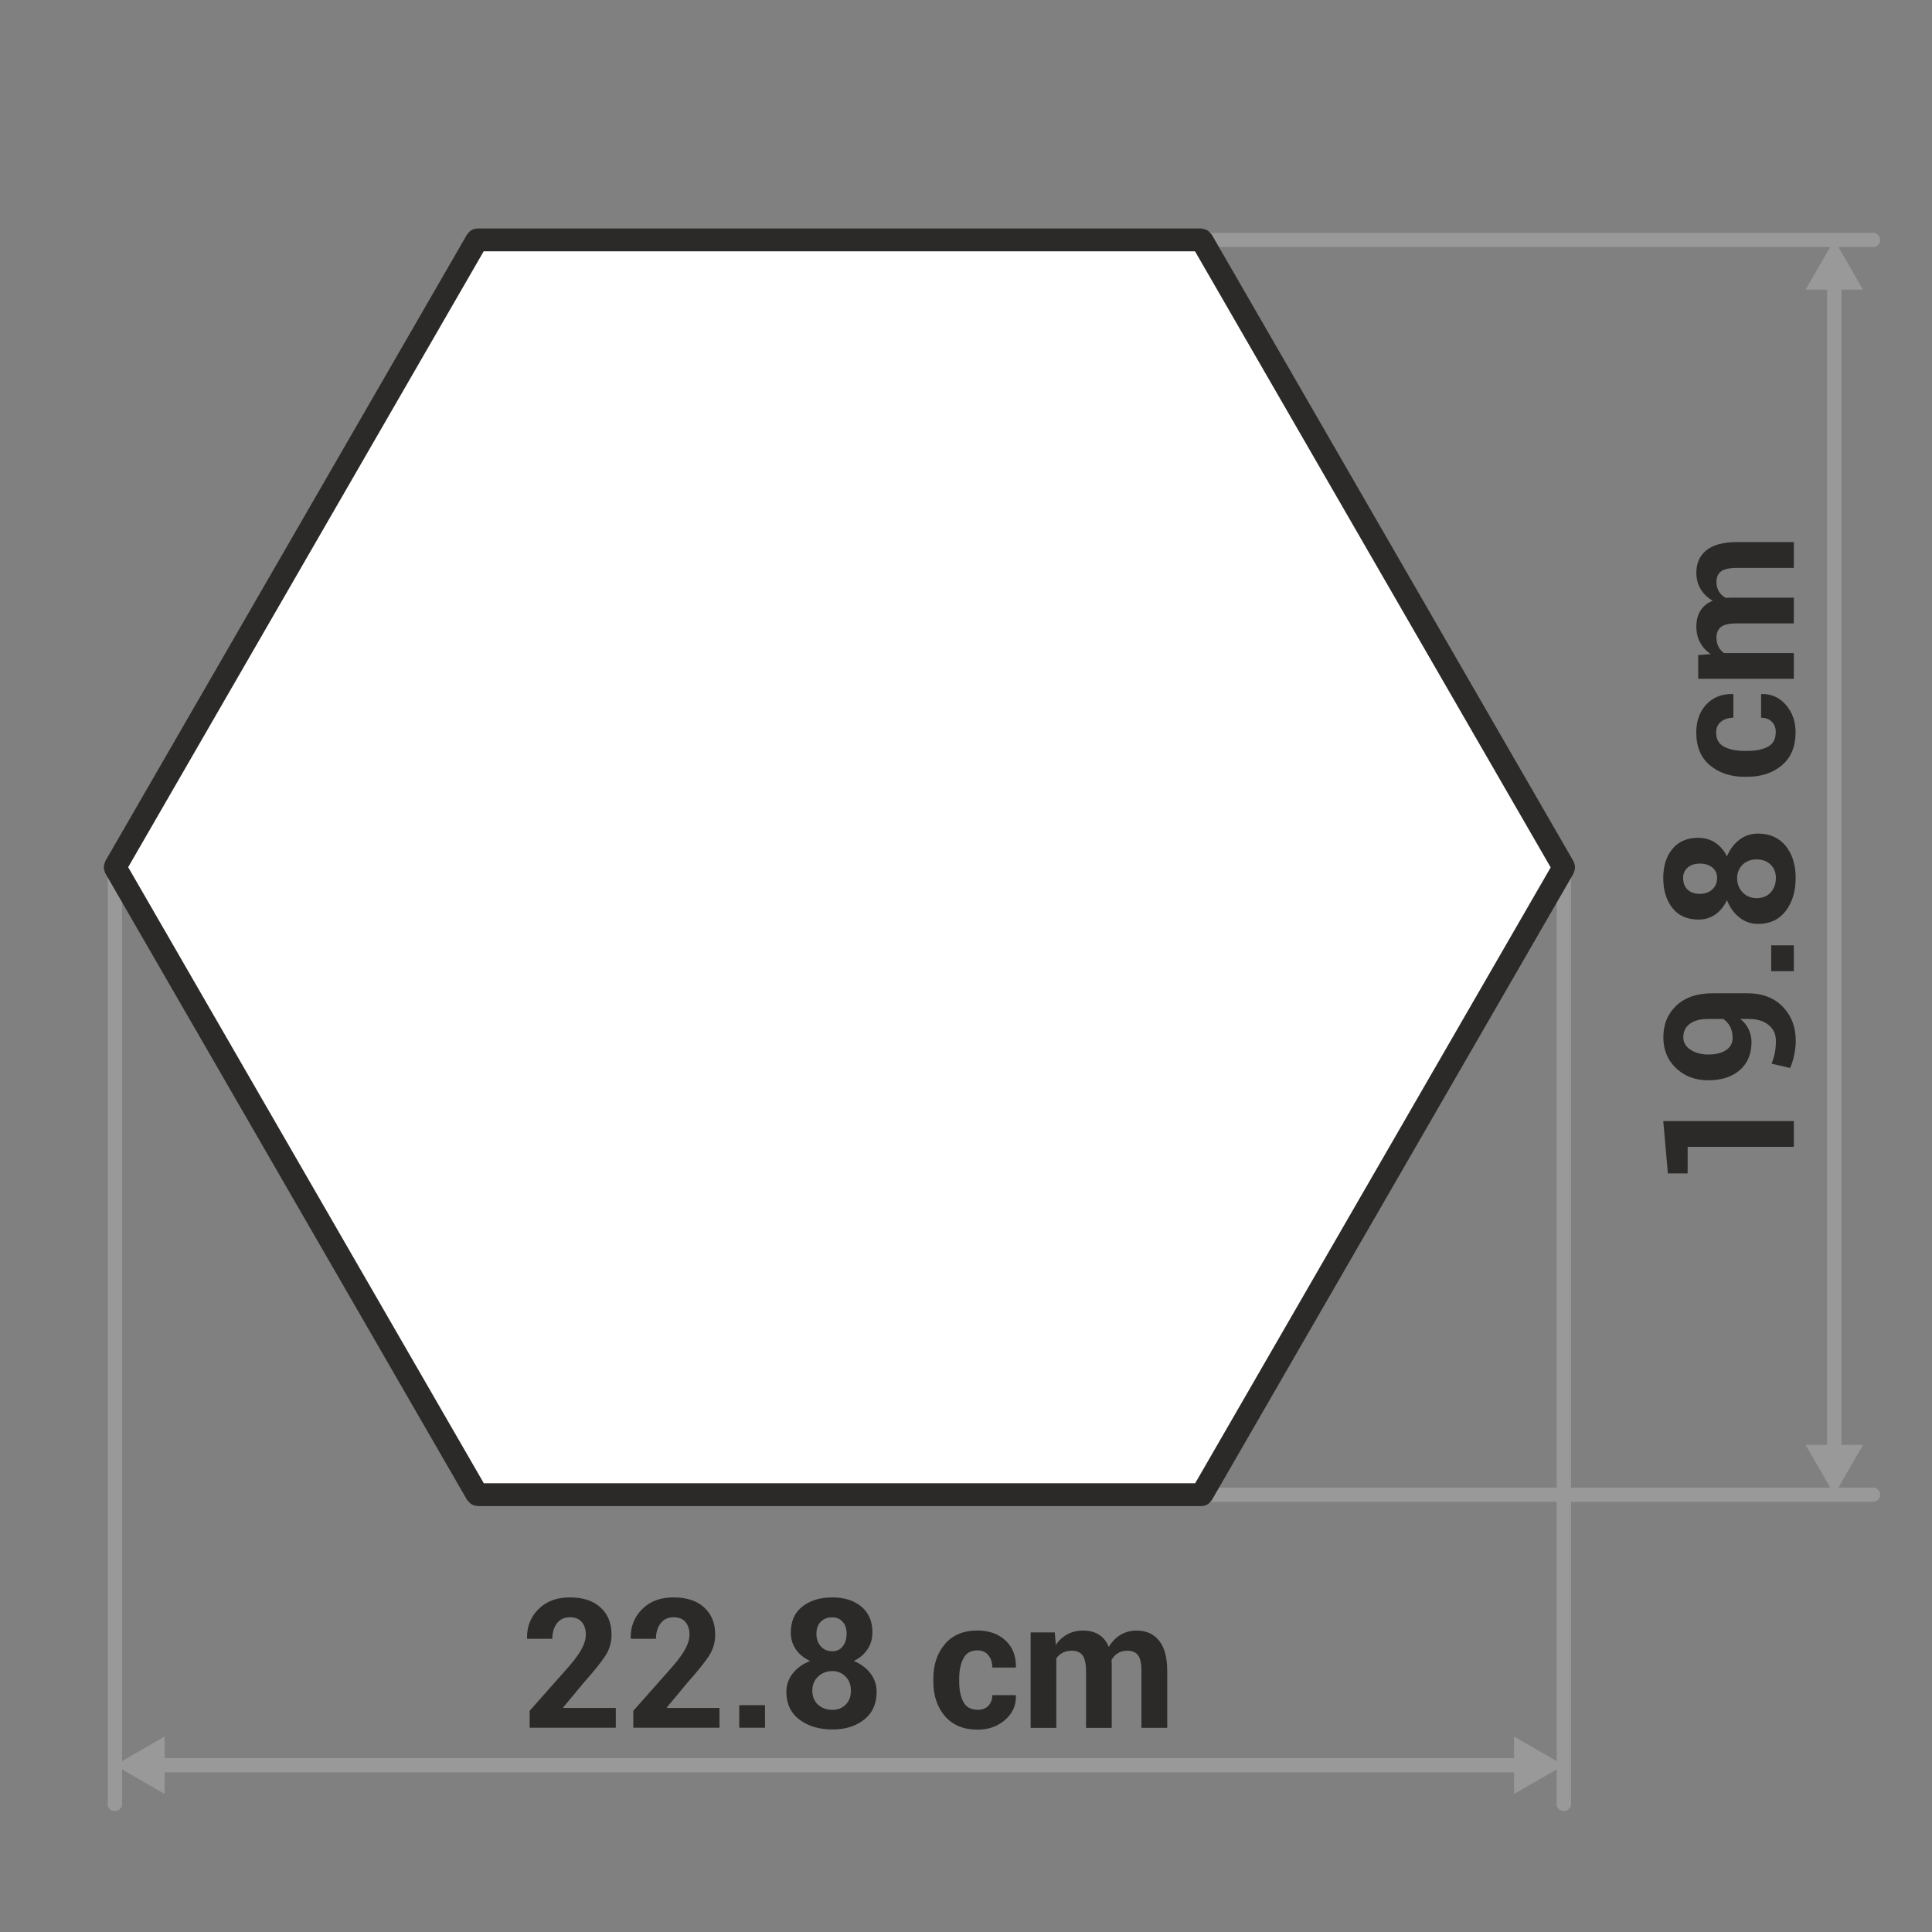 <?xml version="1.0" encoding="UTF-8"?>
<!DOCTYPE svg PUBLIC "-//W3C//DTD SVG 1.1//EN" "http://www.w3.org/Graphics/SVG/1.1/DTD/svg11.dtd">
<!-- Creator: CorelDRAW -->
<svg xmlns="http://www.w3.org/2000/svg" xml:space="preserve" width="178px" height="178px" style="shape-rendering:geometricPrecision; text-rendering:geometricPrecision; image-rendering:optimizeQuality; fill-rule:evenodd; clip-rule:evenodd"
viewBox="0 0 22.178 22.178"
 xmlns:xlink="http://www.w3.org/1999/xlink">
 <rect x="0" y="0" width="22.178" height="22.178" fill="#808080" stroke="none"/>
 <defs>
  <style type="text/css">
   <![CDATA[
    .fil0 {fill:none}
    .fil3 {fill:#999999}
    .fil4 {fill:white}
    .fil1 {fill:#2B2A28;fill-rule:nonzero}
    .fil2 {fill:#999999;fill-rule:nonzero}
   ]]>
  </style>
 </defs>
 <g id="Layer_x0020_1">
  <g id="_400491872">
   <polygon id="_400491992" class="fil0" points="-0,0 -0,22.178 22.178,22.178 22.178,0 "/>
   <path id="_400490168" class="fil1" d="M7.069 19.833l-0.989 0 0 -0.194 0.457 -0.516c0.068,-0.08 0.117,-0.148 0.145,-0.204 0.029,-0.056 0.043,-0.107 0.043,-0.153 0,-0.061 -0.015,-0.109 -0.046,-0.146 -0.03,-0.036 -0.076,-0.055 -0.137,-0.055 -0.064,0 -0.114,0.023 -0.149,0.07 -0.035,0.047 -0.053,0.106 -0.053,0.177l-0.288 0 -0.002 -0.006c-0.003,-0.131 0.04,-0.242 0.13,-0.333 0.09,-0.091 0.21,-0.136 0.362,-0.136 0.151,0 0.269,0.039 0.352,0.116 0.084,0.077 0.126,0.181 0.126,0.311 0,0.088 -0.023,0.169 -0.07,0.242 -0.047,0.073 -0.128,0.174 -0.243,0.303l-0.243 0.292 0.002 0.005 0.603 0 0 0.227zm1.19 0l-0.989 0 0 -0.194 0.457 -0.516c0.068,-0.08 0.117,-0.148 0.145,-0.204 0.029,-0.056 0.043,-0.107 0.043,-0.153 0,-0.061 -0.015,-0.109 -0.046,-0.146 -0.03,-0.036 -0.076,-0.055 -0.137,-0.055 -0.064,0 -0.114,0.023 -0.149,0.07 -0.035,0.047 -0.053,0.106 -0.053,0.177l-0.288 0 -0.002 -0.006c-0.003,-0.131 0.04,-0.242 0.13,-0.333 0.09,-0.091 0.21,-0.136 0.362,-0.136 0.151,0 0.269,0.039 0.352,0.116 0.084,0.077 0.126,0.181 0.126,0.311 0,0.088 -0.023,0.169 -0.07,0.242 -0.047,0.073 -0.128,0.174 -0.243,0.303l-0.243 0.292 0.002 0.005 0.603 0 0 0.227zm0.523 0l-0.296 0 0 -0.259 0.296 0 0 0.259zm1.232 -1.092c0,0.073 -0.019,0.138 -0.057,0.194 -0.038,0.056 -0.09,0.1 -0.156,0.132 0.08,0.033 0.144,0.08 0.191,0.142 0.047,0.062 0.071,0.132 0.071,0.212 0,0.136 -0.047,0.242 -0.142,0.318 -0.095,0.076 -0.216,0.114 -0.364,0.114 -0.154,0 -0.281,-0.038 -0.381,-0.114 -0.099,-0.076 -0.149,-0.182 -0.149,-0.318 0,-0.08 0.025,-0.151 0.074,-0.212 0.049,-0.062 0.115,-0.109 0.199,-0.142 -0.069,-0.032 -0.124,-0.076 -0.163,-0.132 -0.039,-0.056 -0.059,-0.121 -0.059,-0.194 0,-0.13 0.044,-0.23 0.133,-0.299 0.088,-0.07 0.203,-0.105 0.345,-0.105 0.136,0 0.246,0.035 0.331,0.105 0.085,0.07 0.128,0.17 0.128,0.299zm-0.246 0.667c0,-0.066 -0.02,-0.12 -0.061,-0.162 -0.041,-0.042 -0.092,-0.063 -0.151,-0.063 -0.066,0 -0.121,0.021 -0.165,0.063 -0.044,0.042 -0.066,0.096 -0.066,0.162 0,0.067 0.022,0.12 0.065,0.16 0.044,0.04 0.099,0.06 0.167,0.06 0.061,0 0.111,-0.02 0.151,-0.06 0.04,-0.04 0.06,-0.093 0.06,-0.16zm-0.049 -0.653c0,-0.058 -0.015,-0.104 -0.046,-0.138 -0.03,-0.034 -0.07,-0.051 -0.118,-0.051 -0.056,0 -0.1,0.017 -0.133,0.05 -0.033,0.034 -0.05,0.08 -0.05,0.139 0,0.06 0.017,0.108 0.051,0.145 0.034,0.037 0.078,0.055 0.133,0.055 0.049,0 0.088,-0.018 0.117,-0.055 0.03,-0.037 0.045,-0.085 0.045,-0.146zm1.503 0.873c0.051,0 0.092,-0.015 0.123,-0.046 0.03,-0.031 0.046,-0.072 0.046,-0.123l0.269 0 0.002 0.006c0.003,0.111 -0.038,0.203 -0.124,0.278 -0.085,0.075 -0.19,0.112 -0.316,0.112 -0.162,0 -0.287,-0.052 -0.376,-0.156 -0.088,-0.104 -0.132,-0.236 -0.132,-0.398l0 -0.03c0,-0.161 0.044,-0.293 0.132,-0.397 0.088,-0.104 0.213,-0.157 0.374,-0.157 0.134,0 0.242,0.039 0.323,0.115 0.082,0.077 0.121,0.178 0.119,0.304l-0.002 0.006 -0.269 0c0,-0.057 -0.015,-0.104 -0.045,-0.141 -0.03,-0.037 -0.072,-0.056 -0.125,-0.056 -0.076,0 -0.13,0.03 -0.162,0.092 -0.032,0.061 -0.048,0.139 -0.048,0.234l0 0.03c0,0.097 0.016,0.176 0.048,0.236 0.032,0.06 0.087,0.09 0.164,0.09zm0.886 -0.89l0.012 0.145c0.035,-0.053 0.079,-0.093 0.132,-0.122 0.053,-0.029 0.114,-0.043 0.183,-0.043 0.07,0 0.13,0.015 0.18,0.047 0.05,0.031 0.088,0.078 0.113,0.141 0.034,-0.058 0.078,-0.104 0.132,-0.138 0.054,-0.033 0.118,-0.05 0.19,-0.05 0.108,0 0.193,0.038 0.255,0.115 0.063,0.077 0.094,0.193 0.094,0.351l0 0.65 -0.296 0 0 -0.651c0,-0.088 -0.013,-0.149 -0.04,-0.183 -0.027,-0.035 -0.067,-0.051 -0.121,-0.051 -0.042,0 -0.078,0.009 -0.109,0.028 -0.031,0.019 -0.055,0.045 -0.073,0.077 0,0.013 0,0.024 0.001,0.033 0.001,0.009 0.001,0.019 0.001,0.028l0 0.72 -0.295 0 0 -0.651c0,-0.086 -0.014,-0.146 -0.04,-0.182 -0.027,-0.035 -0.068,-0.053 -0.122,-0.053 -0.04,0 -0.075,0.007 -0.105,0.023 -0.03,0.015 -0.055,0.037 -0.074,0.064l0 0.799 -0.295 0 0 -1.096 0.274 0z"/>
   <g>
    <path id="_400490120" class="fil2" d="M1.401 20.707l-0 0.004 -0 0.004 -0 0.004 -0.001 0.004 -0.001 0.004 -0.001 0.004 -0.001 0.004 -0.001 0.004 -0.002 0.004 -0.002 0.004 -0.002 0.003 -0.002 0.003 -0.002 0.003 -0.003 0.003 -0.003 0.003 -0.003 0.003 -0.003 0.003 -0.003 0.003 -0.003 0.003 -0.003 0.002 -0.003 0.002 -0.004 0.002 -0.004 0.002 -0.004 0.002 -0.004 0.001 -0.004 0.001 -0.004 0.001 -0.004 0.001 -0.004 0.001 -0.004 0 -0.004 0 -0.004 0 -0.004 -0 -0.004 -0 -0.004 -0 -0.004 -0.001 -0.004 -0.001 -0.004 -0.001 -0.004 -0.001 -0.004 -0.001 -0.004 -0.002 -0.004 -0.002 -0.004 -0.002 -0.003 -0.002 -0.003 -0.002 -0.003 -0.003 -0.003 -0.003 -0.003 -0.003 -0.003 -0.003 -0.003 -0.003 -0.003 -0.003 -0.002 -0.003 -0.002 -0.003 -0.002 -0.003 -0.002 -0.004 -0.002 -0.004 -0.001 -0.004 -0.001 -0.004 -0.001 -0.004 -0.001 -0.004 -0.001 -0.004 -0 -0.004 -0 -0.004 -0 -0.004 0.164 0zm-0.164 -10.751l0.164 0 0 10.751 -0.164 0 0 -10.751zm0 0l0 -0.004 0 -0.004 0 -0.004 0.001 -0.004 0.001 -0.004 0.001 -0.004 0.001 -0.004 0.001 -0.004 0.002 -0.004 0.002 -0.004 0.002 -0.003 0.002 -0.003 0.002 -0.003 0.003 -0.003 0.003 -0.003 0.003 -0.003 0.003 -0.003 0.003 -0.003 0.003 -0.003 0.003 -0.002 0.003 -0.002 0.004 -0.002 0.004 -0.002 0.004 -0.002 0.004 -0.001 0.004 -0.001 0.004 -0.001 0.004 -0.001 0.004 -0.001 0.004 -0 0.004 -0 0.004 -0 0.004 0 0.004 0 0.004 0 0.004 0.001 0.004 0.001 0.004 0.001 0.004 0.001 0.004 0.001 0.004 0.002 0.004 0.002 0.004 0.002 0.003 0.002 0.003 0.002 0.003 0.003 0.003 0.003 0.003 0.003 0.003 0.003 0.003 0.003 0.003 0.003 0.002 0.003 0.002 0.003 0.002 0.003 0.002 0.004 0.002 0.004 0.001 0.004 0.001 0.004 0.001 0.004 0.001 0.004 0.001 0.004 0 0.004 0 0.004 0 0.004 -0.164 0z"/>
   </g>
   <g>
    <path class="fil2" d="M18.034 20.707l-0 0.004 -0 0.004 -0 0.004 -0.001 0.004 -0.001 0.004 -0.001 0.004 -0.001 0.004 -0.001 0.004 -0.002 0.004 -0.002 0.004 -0.002 0.003 -0.002 0.003 -0.002 0.003 -0.003 0.003 -0.003 0.003 -0.003 0.003 -0.003 0.003 -0.003 0.003 -0.003 0.003 -0.003 0.002 -0.003 0.002 -0.004 0.002 -0.004 0.002 -0.004 0.002 -0.004 0.001 -0.004 0.001 -0.004 0.001 -0.004 0.001 -0.004 0.001 -0.004 0 -0.004 0 -0.004 0 -0.004 -0 -0.004 -0 -0.004 -0 -0.004 -0.001 -0.004 -0.001 -0.004 -0.001 -0.004 -0.001 -0.004 -0.001 -0.004 -0.002 -0.004 -0.002 -0.004 -0.002 -0.003 -0.002 -0.003 -0.002 -0.003 -0.003 -0.003 -0.003 -0.003 -0.003 -0.003 -0.003 -0.003 -0.003 -0.003 -0.003 -0.002 -0.003 -0.002 -0.003 -0.002 -0.003 -0.002 -0.004 -0.002 -0.004 -0.001 -0.004 -0.001 -0.004 -0.001 -0.004 -0.001 -0.004 -0.001 -0.004 -0 -0.004 -0 -0.004 -0 -0.004 0.164 0zm-0.164 -10.751l0.164 0 0 10.751 -0.164 0 0 -10.751zm0 0l0 -0.004 0 -0.004 0 -0.004 0.001 -0.004 0.001 -0.004 0.001 -0.004 0.001 -0.004 0.001 -0.004 0.002 -0.004 0.002 -0.004 0.002 -0.003 0.002 -0.003 0.002 -0.003 0.003 -0.003 0.003 -0.003 0.003 -0.003 0.003 -0.003 0.003 -0.003 0.003 -0.003 0.003 -0.002 0.003 -0.002 0.004 -0.002 0.004 -0.002 0.004 -0.002 0.004 -0.001 0.004 -0.001 0.004 -0.001 0.004 -0.001 0.004 -0.001 0.004 -0 0.004 -0 0.004 -0 0.004 0 0.004 0 0.004 0 0.004 0.001 0.004 0.001 0.004 0.001 0.004 0.001 0.004 0.001 0.004 0.002 0.004 0.002 0.004 0.002 0.003 0.002 0.003 0.002 0.003 0.003 0.003 0.003 0.003 0.003 0.003 0.003 0.003 0.003 0.003 0.003 0.002 0.003 0.002 0.003 0.002 0.003 0.002 0.004 0.002 0.004 0.001 0.004 0.001 0.004 0.001 0.004 0.001 0.004 0.001 0.004 0 0.004 0 0.004 0 0.004 -0.164 0z"/>
   </g>
   <g>
    <path class="fil2" d="M21.5 2.673l0.004 0 0.004 0 0.004 0 0.004 0.001 0.004 0.001 0.004 0.001 0.004 0.001 0.004 0.001 0.004 0.002 0.004 0.002 0.003 0.002 0.003 0.002 0.003 0.002 0.003 0.002 0.003 0.003 0.003 0.003 0.003 0.003 0.003 0.003 0.003 0.003 0.002 0.003 0.002 0.003 0.002 0.004 0.002 0.003 0.002 0.004 0.001 0.004 0.001 0.004 0.001 0.004 0.001 0.004 0.001 0.004 0 0.004 0 0.004 0 0.004 -0 0.004 -0 0.004 -0 0.004 -0.001 0.004 -0.001 0.004 -0.001 0.004 -0.001 0.004 -0.001 0.004 -0.002 0.004 -0.002 0.003 -0.002 0.004 -0.002 0.003 -0.002 0.003 -0.003 0.003 -0.003 0.003 -0.003 0.003 -0.003 0.003 -0.003 0.003 -0.003 0.002 -0.003 0.002 -0.003 0.002 -0.003 0.002 -0.004 0.002 -0.004 0.002 -0.004 0.001 -0.004 0.001 -0.004 0.001 -0.004 0.001 -0.004 0.001 -0.004 0 -0.004 0 -0.004 0 0 -0.163zm-13.045 0.163l0 -0.163 13.045 0 0 0.163 -13.045 0zm0 0l-0.004 -0 -0.004 -0 -0.004 -0 -0.004 -0.001 -0.004 -0.001 -0.004 -0.001 -0.004 -0.001 -0.004 -0.001 -0.004 -0.002 -0.004 -0.002 -0.003 -0.002 -0.003 -0.002 -0.003 -0.002 -0.003 -0.002 -0.003 -0.003 -0.003 -0.003 -0.003 -0.003 -0.003 -0.003 -0.003 -0.003 -0.002 -0.003 -0.002 -0.003 -0.002 -0.004 -0.002 -0.003 -0.002 -0.004 -0.001 -0.004 -0.001 -0.004 -0.001 -0.004 -0.001 -0.004 -0.001 -0.004 -0 -0.004 -0 -0.004 -0 -0.004 0 -0.004 0 -0.004 0 -0.004 0.001 -0.004 0.001 -0.004 0.001 -0.004 0.001 -0.004 0.001 -0.004 0.002 -0.004 0.002 -0.003 0.002 -0.004 0.002 -0.003 0.002 -0.003 0.003 -0.003 0.003 -0.003 0.003 -0.003 0.003 -0.003 0.003 -0.003 0.003 -0.002 0.003 -0.002 0.003 -0.002 0.003 -0.002 0.004 -0.002 0.004 -0.002 0.004 -0.001 0.004 -0.001 0.004 -0.001 0.004 -0.001 0.004 -0.001 0.004 -0 0.004 -0 0.004 -0 0 0.163z"/>
   </g>
   <g>
    <path class="fil2" d="M21.5 17.077l0.004 0 0.004 0 0.004 0 0.004 0.001 0.004 0.001 0.004 0.001 0.004 0.001 0.004 0.001 0.004 0.002 0.004 0.002 0.003 0.002 0.003 0.002 0.003 0.002 0.003 0.002 0.003 0.003 0.003 0.003 0.003 0.003 0.003 0.003 0.003 0.003 0.002 0.003 0.002 0.003 0.002 0.004 0.002 0.003 0.002 0.004 0.001 0.004 0.001 0.004 0.001 0.004 0.001 0.004 0.001 0.004 0 0.004 0 0.004 0 0.004 -0 0.004 -0 0.004 -0 0.004 -0.001 0.004 -0.001 0.004 -0.001 0.004 -0.001 0.004 -0.001 0.004 -0.002 0.004 -0.002 0.003 -0.002 0.004 -0.002 0.003 -0.002 0.003 -0.003 0.003 -0.003 0.003 -0.003 0.003 -0.003 0.003 -0.003 0.003 -0.003 0.002 -0.003 0.002 -0.003 0.002 -0.003 0.002 -0.004 0.002 -0.004 0.002 -0.004 0.001 -0.004 0.001 -0.004 0.001 -0.004 0.001 -0.004 0.001 -0.004 0 -0.004 0 -0.004 0 0 -0.163zm-13.045 0.163l0 -0.163 13.045 0 0 0.163 -13.045 0zm0 0l-0.004 -0 -0.004 -0 -0.004 -0 -0.004 -0.001 -0.004 -0.001 -0.004 -0.001 -0.004 -0.001 -0.004 -0.001 -0.004 -0.002 -0.004 -0.002 -0.003 -0.002 -0.003 -0.002 -0.003 -0.002 -0.003 -0.002 -0.003 -0.003 -0.003 -0.003 -0.003 -0.003 -0.003 -0.003 -0.003 -0.003 -0.002 -0.003 -0.002 -0.003 -0.002 -0.004 -0.002 -0.003 -0.002 -0.004 -0.001 -0.004 -0.001 -0.004 -0.001 -0.004 -0.001 -0.004 -0.001 -0.004 -0 -0.004 -0 -0.004 -0 -0.004 0 -0.004 0 -0.004 0 -0.004 0.001 -0.004 0.001 -0.004 0.001 -0.004 0.001 -0.004 0.001 -0.004 0.002 -0.004 0.002 -0.003 0.002 -0.004 0.002 -0.003 0.002 -0.003 0.003 -0.003 0.003 -0.003 0.003 -0.003 0.003 -0.003 0.003 -0.003 0.003 -0.002 0.003 -0.002 0.003 -0.002 0.003 -0.002 0.004 -0.002 0.004 -0.002 0.004 -0.001 0.004 -0.001 0.004 -0.001 0.004 -0.001 0.004 -0.001 0.004 -0 0.004 -0 0.004 -0 0 0.163z"/>
   </g>
   <path class="fil1" d="M20.592 12.87l0 0.295 -1.219 0 0 0.305 -0.227 0 -0.053 -0.601 1.499 0zm-0.206 -0.924c0,-0.073 -0.027,-0.133 -0.083,-0.179 -0.055,-0.047 -0.132,-0.07 -0.231,-0.07l-0.095 0c0.043,0.033 0.074,0.072 0.096,0.118 0.021,0.045 0.033,0.094 0.033,0.146 0,0.137 -0.045,0.245 -0.134,0.323 -0.089,0.078 -0.211,0.117 -0.364,0.117 -0.148,0 -0.271,-0.047 -0.368,-0.139 -0.098,-0.093 -0.146,-0.211 -0.146,-0.355 0,-0.149 0.05,-0.27 0.15,-0.364 0.1,-0.094 0.239,-0.141 0.416,-0.141l0.398 0c0.171,0 0.306,0.051 0.406,0.154 0.1,0.103 0.15,0.233 0.15,0.391 0,0.052 -0.006,0.105 -0.017,0.159 -0.011,0.054 -0.027,0.106 -0.047,0.154l-0.214 -0.05c0.018,-0.043 0.03,-0.084 0.038,-0.125 0.008,-0.04 0.012,-0.087 0.012,-0.138zm-0.497 -0.035c0,-0.048 -0.01,-0.09 -0.029,-0.127 -0.02,-0.037 -0.046,-0.066 -0.079,-0.087l-0.172 0c-0.093,0 -0.163,0.019 -0.213,0.057 -0.049,0.038 -0.073,0.089 -0.073,0.152 0,0.06 0.028,0.108 0.083,0.144 0.055,0.037 0.123,0.055 0.203,0.055 0.084,0 0.153,-0.016 0.204,-0.05 0.051,-0.033 0.077,-0.081 0.077,-0.144zm0.703 -1.059l0 0.296 -0.26 0 0 -0.296 0.26 0zm-1.094 -1.234c0.073,0 0.138,0.019 0.194,0.057 0.056,0.038 0.1,0.09 0.132,0.156 0.033,-0.08 0.081,-0.144 0.143,-0.191 0.062,-0.048 0.133,-0.071 0.213,-0.071 0.137,0 0.243,0.048 0.319,0.142 0.076,0.095 0.114,0.217 0.114,0.365 0,0.155 -0.038,0.282 -0.114,0.381 -0.076,0.099 -0.182,0.149 -0.319,0.149 -0.08,0 -0.151,-0.025 -0.213,-0.074 -0.062,-0.049 -0.109,-0.115 -0.143,-0.199 -0.032,0.07 -0.076,0.124 -0.132,0.164 -0.057,0.039 -0.121,0.059 -0.194,0.059 -0.13,0 -0.23,-0.044 -0.3,-0.133 -0.07,-0.088 -0.105,-0.204 -0.105,-0.346 0,-0.136 0.035,-0.247 0.105,-0.332 0.07,-0.085 0.17,-0.128 0.3,-0.128zm0.668 0.247c-0.066,0 -0.12,0.02 -0.162,0.061 -0.042,0.041 -0.063,0.092 -0.063,0.152 0,0.067 0.021,0.122 0.063,0.166 0.042,0.044 0.096,0.066 0.162,0.066 0.067,0 0.12,-0.022 0.16,-0.065 0.04,-0.044 0.06,-0.099 0.06,-0.168 0,-0.061 -0.02,-0.112 -0.06,-0.151 -0.04,-0.04 -0.093,-0.06 -0.16,-0.06zm-0.655 0.049c-0.058,0 -0.104,0.015 -0.139,0.046 -0.034,0.031 -0.051,0.07 -0.051,0.118 0,0.056 0.017,0.1 0.05,0.133 0.034,0.033 0.08,0.05 0.14,0.05 0.06,0 0.109,-0.017 0.145,-0.051 0.037,-0.034 0.055,-0.078 0.055,-0.134 0,-0.049 -0.018,-0.088 -0.055,-0.118 -0.037,-0.03 -0.085,-0.045 -0.146,-0.045zm0.874 -1.506c0,-0.052 -0.015,-0.092 -0.046,-0.123 -0.031,-0.031 -0.072,-0.046 -0.123,-0.046l0 -0.27 0.006 -0.002c0.111,-0.003 0.204,0.038 0.278,0.124 0.075,0.085 0.112,0.19 0.112,0.316 0,0.162 -0.052,0.288 -0.156,0.377 -0.104,0.088 -0.237,0.133 -0.398,0.133l-0.031 0c-0.161,0 -0.294,-0.044 -0.398,-0.132 -0.105,-0.088 -0.157,-0.213 -0.157,-0.375 0,-0.134 0.039,-0.242 0.116,-0.324 0.077,-0.082 0.179,-0.122 0.304,-0.119l0.006 0.002 0 0.27c-0.057,0 -0.104,0.015 -0.142,0.045 -0.037,0.03 -0.056,0.072 -0.056,0.125 0,0.076 0.03,0.131 0.092,0.163 0.061,0.032 0.14,0.048 0.235,0.048l0.031 0c0.097,0 0.176,-0.016 0.236,-0.048 0.06,-0.032 0.09,-0.087 0.09,-0.165zm-0.892 -0.888l0.145 -0.012c-0.053,-0.035 -0.093,-0.079 -0.122,-0.133 -0.029,-0.053 -0.043,-0.114 -0.043,-0.184 0,-0.07 0.016,-0.131 0.047,-0.181 0.031,-0.05 0.078,-0.088 0.141,-0.114 -0.059,-0.034 -0.105,-0.078 -0.138,-0.132 -0.033,-0.054 -0.05,-0.118 -0.05,-0.191 0,-0.108 0.038,-0.194 0.115,-0.256 0.077,-0.063 0.194,-0.094 0.352,-0.094l0.652 0 0 0.296 -0.653 0c-0.088,0 -0.149,0.014 -0.184,0.041 -0.035,0.027 -0.051,0.068 -0.051,0.121 0,0.042 0.009,0.078 0.028,0.109 0.019,0.031 0.045,0.055 0.078,0.073 0.013,0 0.024,-0 0.033,-0.001 0.009,-0.001 0.019,-0.001 0.028,-0.001l0.721 0 0 0.295 -0.653 0c-0.086,0 -0.147,0.013 -0.182,0.04 -0.035,0.027 -0.053,0.068 -0.053,0.122 0,0.04 0.007,0.075 0.023,0.105 0.015,0.03 0.037,0.055 0.064,0.074l0.801 0 0 0.295 -1.098 0 0 -0.275z"/>
   <g>
    <g>
     <polygon class="fil2" points="17.571,20.182 17.571,20.345 1.7,20.345 1.7,20.182 "/>
    </g>
    <polygon class="fil3" points="1.319,20.264 1.604,20.429 1.89,20.593 1.89,20.264 1.89,19.934 1.604,20.099 "/>
    <polygon class="fil3" points="17.952,20.264 17.666,20.429 17.381,20.593 17.381,20.264 17.381,19.934 17.666,20.099 "/>
   </g>
   <g>
    <g>
     <polygon class="fil2" points="20.974,3.135 21.139,3.135 21.139,16.778 20.974,16.778 "/>
    </g>
    <polygon class="fil3" points="21.057,17.159 20.892,16.873 20.727,16.587 21.057,16.587 21.386,16.587 21.221,16.873 "/>
    <polygon class="fil3" points="21.057,2.754 20.892,3.039 20.727,3.325 21.057,3.325 21.386,3.325 21.221,3.039 "/>
   </g>
   <g>
    <polygon class="fil4" points="1.319,9.956 5.477,17.159 13.794,17.159 17.952,9.956 13.794,2.754 5.477,2.754 "/>
    <path id="1" class="fil1" d="M5.591 17.093l-0.113 0.196 -0.113 -0.065 -4.158 -7.203 0.227 -0.131 4.158 7.203zm0 0l0.003 0.006 0.003 0.006 0.003 0.006 0.002 0.006 0.002 0.006 0.001 0.006 0.001 0.006 0.001 0.006 0.001 0.006 0 0.006 0 0.006 -0 0.006 -0.001 0.006 -0.001 0.006 -0.001 0.006 -0.001 0.006 -0.002 0.006 -0.002 0.006 -0.002 0.006 -0.003 0.006 -0.003 0.006 -0.003 0.005 -0.003 0.005 -0.004 0.005 -0.004 0.005 -0.004 0.005 -0.005 0.005 -0.005 0.004 -0.005 0.004 -0.005 0.004 -0.005 0.004 -0.006 0.004 -0.006 0.003 -0.006 0.003 -0.006 0.003 -0.006 0.002 -0.006 0.002 -0.006 0.001 -0.006 0.001 -0.006 0.001 -0.006 0.001 -0.006 0 -0.006 0 -0.006 -0 -0.006 -0.001 -0.006 -0.001 -0.006 -0.001 -0.006 -0.001 -0.006 -0.002 -0.006 -0.002 -0.006 -0.002 -0.006 -0.003 -0.006 -0.003 -0.005 -0.003 -0.005 -0.003 -0.005 -0.004 -0.005 -0.004 -0.005 -0.004 -0.005 -0.005 -0.004 -0.005 -0.004 -0.005 -0.004 -0.005 -0.004 -0.005 -0.004 -0.006 0.227 -0.131zm8.203 -0.065l0.113 0.196 -0.113 0.065 -8.317 0 0 -0.262 8.317 0zm0 0l0.007 0 0.007 0.001 0.006 0.001 0.006 0.001 0.006 0.001 0.006 0.002 0.006 0.002 0.006 0.002 0.006 0.003 0.006 0.003 0.005 0.003 0.005 0.003 0.005 0.004 0.005 0.004 0.005 0.004 0.005 0.004 0.004 0.005 0.004 0.005 0.004 0.005 0.004 0.005 0.003 0.005 0.003 0.005 0.003 0.006 0.003 0.006 0.002 0.006 0.002 0.006 0.002 0.006 0.001 0.006 0.001 0.006 0.001 0.006 0.001 0.007 0 0.007 -0 0.007 -0.001 0.007 -0.001 0.006 -0.001 0.006 -0.001 0.006 -0.002 0.006 -0.002 0.006 -0.002 0.006 -0.003 0.006 -0.003 0.006 -0.003 0.005 -0.003 0.005 -0.004 0.005 -0.004 0.005 -0.004 0.005 -0.004 0.005 -0.005 0.004 -0.005 0.004 -0.005 0.004 -0.005 0.004 -0.005 0.003 -0.005 0.003 -0.006 0.003 -0.006 0.003 -0.006 0.002 -0.006 0.002 -0.006 0.002 -0.006 0.001 -0.006 0.001 -0.006 0.001 -0.007 0.001 -0.007 0 0 -0.262zm4.045 -7.137l0.227 0 0 0.131 -4.158 7.203 -0.227 -0.131 4.158 -7.203zm0 0l0.004 -0.006 0.004 -0.005 0.004 -0.005 0.004 -0.005 0.004 -0.005 0.005 -0.005 0.005 -0.004 0.005 -0.004 0.005 -0.004 0.005 -0.003 0.005 -0.003 0.006 -0.003 0.006 -0.003 0.006 -0.002 0.006 -0.002 0.006 -0.002 0.006 -0.001 0.006 -0.001 0.006 -0.001 0.006 -0.001 0.006 -0 0.006 0 0.006 0 0.006 0.001 0.006 0.001 0.006 0.001 0.006 0.001 0.006 0.002 0.006 0.002 0.006 0.003 0.006 0.003 0.006 0.003 0.006 0.004 0.005 0.004 0.005 0.004 0.005 0.004 0.005 0.004 0.005 0.005 0.004 0.005 0.004 0.005 0.004 0.005 0.003 0.005 0.003 0.005 0.003 0.006 0.003 0.006 0.002 0.006 0.002 0.006 0.002 0.006 0.001 0.006 0.001 0.006 0.001 0.006 0.001 0.006 0 0.006 0 0.006 -0 0.006 -0.001 0.006 -0.001 0.006 -0.001 0.006 -0.001 0.006 -0.002 0.006 -0.002 0.006 -0.003 0.006 -0.003 0.006 -0.003 0.006 -0.227 -0.131zm-4.158 -7.072l0.113 -0.196 0.113 0.065 4.158 7.203 -0.227 0.131 -4.158 -7.203zm0 0l-0.003 -0.006 -0.003 -0.006 -0.003 -0.006 -0.002 -0.006 -0.002 -0.006 -0.001 -0.006 -0.001 -0.006 -0.001 -0.006 -0.001 -0.006 -0 -0.006 0 -0.006 0 -0.006 0.001 -0.006 0.001 -0.006 0.001 -0.006 0.001 -0.006 0.002 -0.006 0.002 -0.006 0.002 -0.006 0.003 -0.006 0.003 -0.006 0.003 -0.005 0.003 -0.005 0.004 -0.005 0.004 -0.005 0.004 -0.005 0.005 -0.005 0.005 -0.004 0.005 -0.004 0.005 -0.004 0.005 -0.004 0.006 -0.004 0.006 -0.003 0.006 -0.003 0.006 -0.003 0.006 -0.002 0.006 -0.002 0.006 -0.001 0.006 -0.001 0.006 -0.001 0.006 -0.001 0.006 -0 0.006 0 0.006 0 0.006 0.001 0.006 0.001 0.006 0.001 0.006 0.001 0.006 0.002 0.006 0.002 0.006 0.002 0.006 0.003 0.006 0.003 0.005 0.003 0.005 0.003 0.005 0.004 0.005 0.004 0.005 0.004 0.005 0.005 0.004 0.005 0.004 0.005 0.004 0.005 0.004 0.005 0.004 0.006 -0.227 0.131zm-8.203 0.065l-0.113 -0.196 0.113 -0.065 8.317 0 0 0.262 -8.317 0zm0 0l-0.007 -0 -0.007 -0.001 -0.006 -0.001 -0.006 -0.001 -0.006 -0.001 -0.006 -0.002 -0.006 -0.002 -0.006 -0.002 -0.006 -0.003 -0.006 -0.003 -0.005 -0.003 -0.005 -0.003 -0.005 -0.004 -0.005 -0.004 -0.005 -0.004 -0.005 -0.004 -0.004 -0.005 -0.004 -0.005 -0.004 -0.005 -0.004 -0.005 -0.003 -0.005 -0.003 -0.005 -0.003 -0.006 -0.003 -0.006 -0.002 -0.006 -0.002 -0.006 -0.002 -0.006 -0.001 -0.006 -0.001 -0.006 -0.001 -0.006 -0.001 -0.007 -0 -0.007 0 -0.007 0.001 -0.007 0.001 -0.006 0.001 -0.006 0.001 -0.006 0.002 -0.006 0.002 -0.006 0.002 -0.006 0.003 -0.006 0.003 -0.006 0.003 -0.005 0.003 -0.005 0.004 -0.005 0.004 -0.005 0.004 -0.005 0.004 -0.005 0.005 -0.004 0.005 -0.004 0.005 -0.004 0.005 -0.004 0.005 -0.003 0.005 -0.003 0.006 -0.003 0.006 -0.003 0.006 -0.002 0.006 -0.002 0.006 -0.002 0.006 -0.001 0.006 -0.001 0.006 -0.001 0.007 -0.001 0.007 -0 0 0.262zm-4.045 7.137l-0.227 0 0 -0.131 4.158 -7.203 0.227 0.131 -4.158 7.203zm0 0l-0.004 0.006 -0.004 0.005 -0.004 0.005 -0.004 0.005 -0.004 0.005 -0.005 0.005 -0.005 0.004 -0.005 0.004 -0.005 0.004 -0.005 0.003 -0.005 0.003 -0.006 0.003 -0.006 0.003 -0.006 0.002 -0.006 0.002 -0.006 0.002 -0.006 0.001 -0.006 0.001 -0.006 0.001 -0.006 0.001 -0.006 0 -0.006 0 -0.006 -0 -0.006 -0.001 -0.006 -0.001 -0.006 -0.001 -0.006 -0.001 -0.006 -0.002 -0.006 -0.002 -0.006 -0.003 -0.006 -0.003 -0.006 -0.003 -0.006 -0.004 -0.005 -0.004 -0.005 -0.004 -0.005 -0.004 -0.005 -0.004 -0.005 -0.005 -0.004 -0.005 -0.004 -0.005 -0.004 -0.005 -0.003 -0.005 -0.003 -0.005 -0.003 -0.006 -0.003 -0.006 -0.002 -0.006 -0.002 -0.006 -0.002 -0.006 -0.001 -0.006 -0.001 -0.006 -0.001 -0.006 -0.001 -0.006 -0 -0.006 0 -0.006 0 -0.006 0.001 -0.006 0.001 -0.006 0.001 -0.006 0.001 -0.006 0.002 -0.006 0.002 -0.006 0.003 -0.006 0.003 -0.006 0.003 -0.006 0.227 0.131z"/>
   </g>
  </g>
 </g>
</svg>
